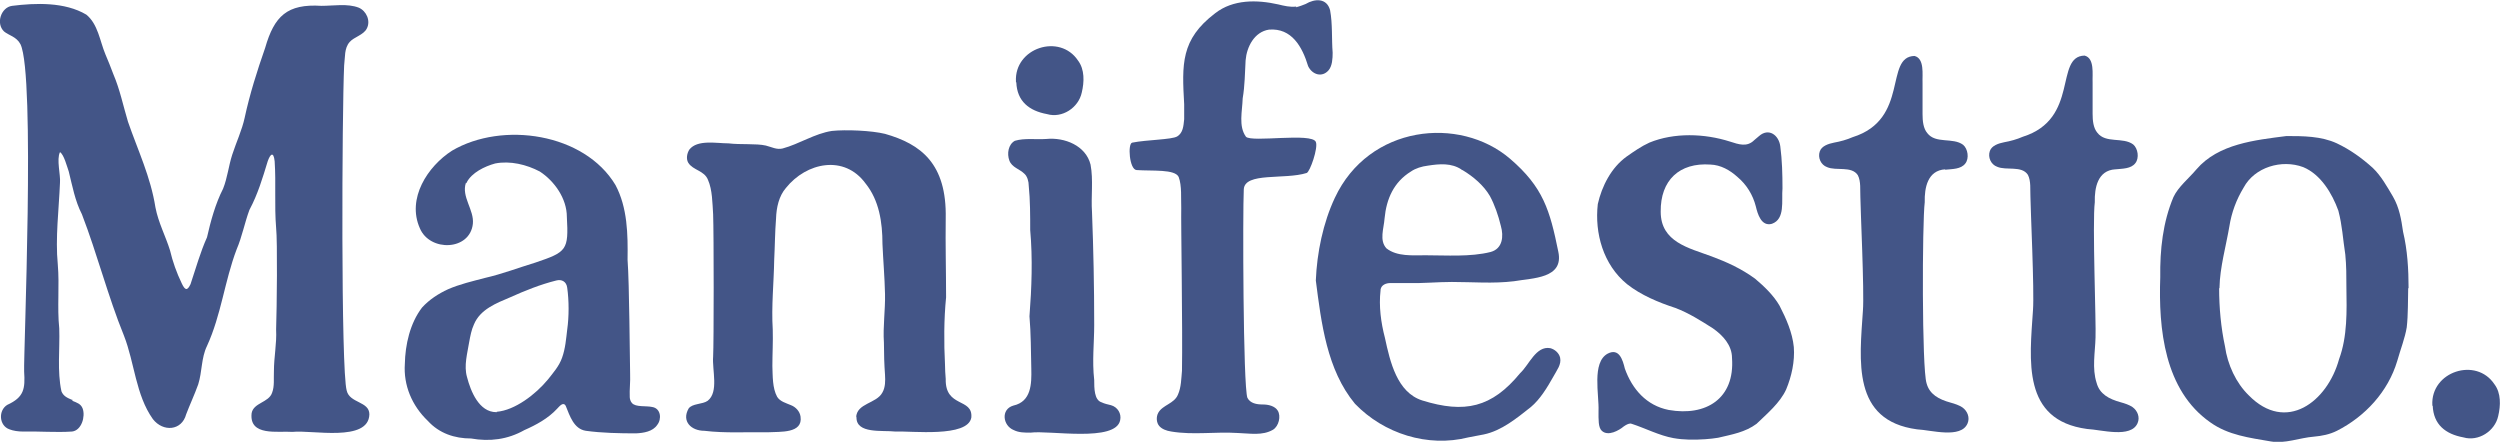 <?xml version="1.0" encoding="UTF-8"?>
<svg xmlns="http://www.w3.org/2000/svg" version="1.1" viewBox="0 0 683.6 120.8">
  <defs>
    <style>
      .cls-1 {
        fill: #435587;
      }
    </style>
  </defs>
  <!-- Generator: Adobe Illustrator 28.7.1, SVG Export Plug-In . SVG Version: 1.2.0 Build 142)  -->
  <g>
    <g id="Capa_2">
      <g id="Capa_1-2">
        <g>
          <g>
            <path class="cls-1" d="M19.8,109.6c1.2.5,2.3.8,2.8,2.1.8,2.2-.3,6-2.9,6.3-4.4.3-8.9-.1-13.5,0-1.2,0-2.6-.2-3.6-.6-2.9-1-3.1-5.2-.6-6.7,4.6-2.1,4.9-4.4,4.6-9.1-.2-4.6,3.1-81.1-1-89.5-1.1-2.1-3.2-2.4-4.5-3.5C-1.2,6.4.3,2,3.3,1.6c6.4-.8,14.4-1.1,20.3,2.4,3.2,2.6,3.7,7.2,5.2,10.8.8,1.9,1.5,3.6,2.2,5.5,1.8,4.2,2.7,8.7,4,13,2.7,7.8,6.2,15.1,7.5,23.4.8,4.2,2.8,7.9,4,11.8.7,3,1.8,6.1,3.2,9,.9,1.9,1.5,2.1,2.4.2,1.5-4.5,2.7-8.8,4.5-12.8,1-4.4,2.3-9.2,4.4-13.3,1.2-3,1.5-6.2,2.5-9.3,1.1-3.4,2.7-6.8,3.4-10.1,1.4-6.5,3.4-12.8,5.6-19.1,2.5-8.7,6-12.1,15.4-11.5,3.3,0,7.1-.7,10.2.5,2.1.9,3.3,3.6,2.2,5.7-.9,1.8-3.5,2.3-4.7,3.7-1.5,1.7-1.2,4.1-1.5,6.4-.6,13.2-.9,83.3.7,88.9.8,3.5,6.2,2.9,6.2,6.5-.2,7.7-15.8,4.2-21,4.8-4-.3-11.9,1.3-11.2-5.1.5-2.9,4.7-2.9,5.6-5.6.7-1.8.4-3.9.5-5.9,0-3.9.8-7.5.6-11.4.2-5.8.4-24.1,0-27.8-.5-6.1,0-12.2-.4-18.2-.3-2.8-1.2-2-1.9,0-1.4,4.6-2.7,9-5,13.3-1.3,3.5-2,7.3-3.5,10.8-3.3,8.7-4.2,17.9-8.1,26.4-1.6,3.3-1.3,7-2.4,10.5-1,2.8-2.4,5.8-3.3,8.2-1.2,4.5-6.3,4.9-9.1,1.3-4.7-6.6-5-15.4-7.9-22.8-4.4-10.8-7.3-22.3-11.5-33.2-1.9-3.7-2.6-7.7-3.6-11.7-.5-1.4-1.3-4.6-2.4-5.3-1,2,.2,6.2,0,8.4-.3,7.3-1.3,15.1-.6,22.3.5,5.8-.2,11.7.4,17.5.2,5.6-.6,11.7.6,17.2.5,1.3,1.6,1.8,2.8,2.3h.2c0,0,0,0,0,0Z"/>
            <path class="cls-1" d="M127.4,50c-1.3,3.8,2.3,7.4,1.9,11.2-.8,7.4-11.8,7.7-14.5,1.2-3.6-8.1,2.1-16.9,8.8-21.2,13.8-8.1,36.2-4.8,44.7,9.4,3.3,6.2,3.4,13.5,3.3,20.4.5,6.6.6,27.4.7,31.2.1,2.2-.2,4.3-.1,6.4,0,.4.2,1.2.6,1.6,1,1.2,3.9.7,5.6,1.1,2.3.4,2.6,3.3,1.3,4.9-1.2,1.8-3.7,2.2-5.8,2.3-4.4,0-9.4-.1-13.7-.7-3.3-.5-4.4-4.1-5.5-6.8-.7-1.3-1.8.2-2.4.8-2.4,2.6-5.7,4.4-8.9,5.8-4.6,2.6-9.5,3.2-14.6,2.3-4.5,0-8.7-1.4-11.8-4.8-4.4-4.2-6.7-9.8-6.3-15.6.1-5.2,1.4-11.1,4.7-15.4,2-2.2,4.5-3.8,7.1-5,3.2-1.4,6.7-2.2,10.1-3.1,4.8-1.1,9.2-2.8,13.8-4.2,8.6-2.9,9.1-3.4,8.6-12.5,0-5-3.4-9.8-7.4-12.4-3.6-1.9-8.1-3-12.2-2.2-2.9.8-6.4,2.5-7.8,5.2v.2c0,0,0,0,0,0ZM135.8,112.6c5-.4,10.7-4.8,14-8.8,1.5-1.9,3.1-3.7,3.9-6,.9-2.5,1.1-5.2,1.4-7.7.5-3.5.5-7.9,0-11.4-.2-1.7-1.5-2.4-3-2-4.4,1.1-8.6,2.8-12.6,4.6-3.8,1.6-8.2,3.3-9.9,7.4-.7,1.5-1,3.2-1.3,4.8-.5,3.1-1.5,6.5-.6,9.6,1,3.9,3.3,9.6,8,9.6h.2,0Z"/>
            <path class="cls-1" d="M234.1,114.2c.1-4,5.6-3.8,7.2-6.9.8-1.4.8-3.2.7-4.8-.2-2.7-.3-5.7-.3-8.8-.3-4.4.4-8.9.3-13.3-.1-4.6-.5-9.1-.7-13.7,0-5.9-.9-11.9-4.6-16.5-5.8-8-16.2-5.8-21.8,1.2-1.9,2.2-2.6,5.3-2.7,8.4-.3,3.8-.3,7.4-.5,11.2-.1,6.3-.8,12.8-.4,19.1.1,3.4-.1,6.7-.1,10,.1,2.8,0,6,1.3,8.4.8,1.3,2.4,1.7,3.8,2.3,1.3.5,2.4,1.7,2.6,3.1.7,4.7-5.6,4.1-8.8,4.3-5.8-.1-11.8.3-17.5-.4-3.6,0-6.3-2.6-4.3-6.1,1-1.4,3.8-1.1,5.2-2.1,3.1-2.4,1.2-8.4,1.5-12.1.2-3.4.2-33.7,0-38.9-.2-3-.2-6.7-1.4-9.4-1-2.6-4.1-2.6-5.4-4.7-.6-1-.4-2.5.3-3.6,2.2-2.8,7.4-1.7,10.7-1.7,3.2.4,7.6,0,10.2.6,1.6.4,3,1.2,4.6.8,4.5-1.2,8.8-4.1,13.5-4.8,3.9-.4,10.8-.1,14.5.8,9.8,2.8,16.9,8.1,16.6,23.1-.1,7.3.1,14.3.1,21.6-.6,6-.6,12.5-.3,18.3,0,1.3.1,2.8.2,4-.2,8,7.5,5.1,7,10.6-1,5.5-16.4,3.6-20.8,3.8-3.5-.4-10.7.7-10.6-3.9h0c0-.1,0-.2,0-.2Z"/>
            <path class="cls-1" d="M299.2,88.8c0,5.1-.6,9.8,0,15.1,0,2.2,0,5.5,2,6.1.8.4,1.8.6,2.6.8,1.8.5,2.9,2.3,2.5,4.1-1.2,6.1-19.4,2.7-24.5,3.4-1.7,0-3.2,0-4.6-.7-3-1.2-3.6-5.7-.1-6.7,4.9-1.1,5-5.9,4.9-10.1-.1-4.6-.1-9.7-.5-14.3.6-7.8.9-15.8.2-23.6,0-3.9,0-8.2-.4-12.1,0-1.2-.4-2.6-1.2-3.3-1.3-1.3-3.4-1.7-4.1-3.6-.7-1.9-.3-4.4,1.5-5.4,2.7-.8,5.7-.3,8.6-.5,5-.5,10.8,1.8,12.1,7,.8,4.2.1,8.7.4,13,.4,10.4.6,20.3.6,30.6v.2h0ZM277.9,22.5c.2,5.2,3.5,7.8,8.4,8.7,4.1,1.2,8.6-1.7,9.5-5.9.7-2.9.8-6.3-1-8.7-5-7.6-17.5-3.5-17,5.7v.2h0Z"/>
            <path class="cls-1" d="M354.3,2c.9-.2,2-.6,2.7-.9,2.5-1.5,5.8-1.7,6.7,1.7.7,3.7.4,7.9.7,11.6,0,1.6-.1,3.6-1.1,4.8-1.8,2.1-4.5,1.2-5.6-1.1-1.6-5.3-4.5-10.5-10.7-10-4,.6-6.1,4.7-6.4,8.4-.2,3.4-.2,6.9-.8,10.4-.1,3.5-1.2,7.6.9,10.5,1.6,1.6,18-1.2,19.1,1.4.7,1.6-1.6,8.2-2.5,8.5-6,1.9-17-.3-17.2,4.5-.3,5.8-.2,53.9,1,57,.8,1.5,2.5,1.8,4.2,1.8,1.5,0,3.3.4,4.1,1.7.9,1.5.3,4.2-1.3,5.2-2.9,1.7-6.4,1-9.6.9-6.2-.4-12.2.6-18.2-.4-1.4-.2-2.6-.7-3.3-1.5-.8-.9-.9-2.5-.3-3.6,1.2-2.2,4.4-2.5,5.4-5,.9-2,.9-4.4,1.1-6.5.2-11.2-.3-40.9-.2-44.5-.1-2.7.2-6.1-.7-8.5-1-2.2-7.2-1.6-11.5-1.9-2-.1-2.5-7.3-1.2-7.5,4-.8,10.8-.8,12.3-1.7,1.6-1,1.7-2.8,1.9-4.7,0-1.5,0-2.6,0-4.1-.6-10.9-1-17.7,8.5-24.9,4.9-3.8,11.4-3.7,17.2-2.4,1.6.4,3.4.8,4.8.6h.2s0,0,0,0Z"/>
            <path class="cls-1" d="M377.5,79.4c-.5,4.3.1,8.8,1.2,13,1.4,6.5,3.3,14.9,10.2,17.1,11.6,3.6,19,2,26.8-7.5,2.4-2.2,4.3-7.5,8.2-6.8,1.2.3,2.4,1.3,2.7,2.6.4,1.9-.9,3.4-1.8,5.1-1.8,3.2-3.7,6.3-6.2,8.4-3.8,3-8,6.5-12.9,7.5-1.4.3-2.8.5-4.2.8-11.1,2.8-23.1-1-31-9.2-7.7-9.3-9.2-22.1-10.7-33.7.3-7.6,2-15.8,5.2-22.6,9.3-19.9,34.1-22.5,47.9-10.7,9.1,7.8,10.9,14.1,13.2,25.4,1.6,7.4-7,7.2-12.1,8.1-5.7.7-11.3.2-17,.2-4,0-7.8.4-11.8.3-1.8,0-3.3,0-5,0-1.2,0-2.5.5-2.7,1.8h0c0,.1,0,.2,0,.2ZM399.7,46.4c-2.8-1.9-6.1-1.6-9.3-1.1-1.6.2-3.3.7-4.6,1.6-4.7,2.9-6.7,7.5-7.2,12.8-.2,2.8-1.5,6,.5,8.2,2.9,2.3,7.2,1.9,10.7,1.9,5.6,0,12.3.5,17.8-.9,3.3-.9,3.6-4.3,2.8-7.1-.7-2.9-1.7-5.8-3-8.2-1.7-2.9-4.5-5.3-7.5-7.1h-.2Z"/>
            <path class="cls-1" d="M446,115.8c-.8,0-1.4.4-2,.8-1.3,1.1-4.3,2.8-6,1.2-1-.9-.9-3.1-.9-5.4.2-4.4-1.9-13.3,2.5-15.7,3.1-1.6,4.1,1.6,4.7,4.1,2,5.6,5.9,10.1,12,11.3,10.2,1.8,18.1-3.1,17.3-14.2,0-3.5-2.5-6.2-5.2-8.1-3.3-2.1-6.6-4.2-10.3-5.6-4.6-1.5-9.4-3.5-13.2-6.5-6.5-5.3-8.9-13.9-8-21.9,1.1-4.9,3.7-10,7.9-13,2-1.4,4-2.8,6.2-3.8,6.8-2.8,15.1-2.5,22-.3,2.5.8,4.7,1.6,6.7-.4.6-.5.7-.6,1.3-1.1,2.6-2.3,5.4-.3,5.8,2.8.5,3.8.6,7.7.6,11.5-.3,3.4.8,8.4-2.9,9.7-2.9.8-3.9-2.7-4.4-4.8-.8-3.1-2.5-5.9-5-8-2.1-1.9-4.6-3.3-7.4-3.4-8.5-.6-13.7,4.3-13.6,12.9,0,8.3,7.7,9.9,13.9,12.2,4.3,1.6,8.2,3.4,11.9,6.1,2.5,2.1,5.1,4.6,6.7,7.4,1.8,3.5,3.5,7.3,3.9,11.3.3,3.9-.6,8-2.1,11.6-1.7,3.7-5.2,6.6-8.1,9.4-3.1,2.3-6.7,2.9-10.5,3.8-1.1.2-2.3.3-3.5.4-3,.2-5.9.2-8.7-.3-3.9-.7-7.7-2.7-11.4-3.9h-.1Z"/>
            <path class="cls-1" d="M531.9,46.3c-4.8.3-5.7,5-5.6,9-.7,5.5-.8,45.5.5,49.5.8,3,3.3,4.4,6.6,5.3,1.1.3,2.3.7,3.2,1.3,1.4,1,2.1,2.8,1.4,4.4-1.8,4.2-9.9,1.8-13.8,1.6-17.9-2.4-15.7-18.8-14.8-32.5.4-5.2-.7-28.4-.7-31-.1-1.9.2-4.3-.7-6-1.7-2.6-5.9-1.1-8.4-2.2-1.7-.6-2.6-2.6-2-4.3.5-1.5,2.4-2.1,3.9-2.4,1.7-.3,3.5-.8,5.1-1.5,15.6-4.9,8.6-22,16.9-22.2,2.8.7,2.1,5.1,2.2,7.4,0,2.8,0,5.7,0,8.5,0,1.9.2,3.9,1.3,5.2,2.3,3,7,1.1,9.8,3.2,1.3,1.1,1.7,3.7.6,5.1-1.2,1.6-3.6,1.5-5.4,1.7h-.2s0,0,0,0Z"/>
            <path class="cls-1" d="M578.4,46.3c-4.8.3-5.7,5-5.6,9-.7,5.5.4,33.4.2,37-.1,4.1-1,8.4.3,12.4.8,3,3.3,4.4,6.6,5.3,1.1.3,2.3.7,3.2,1.3,1.4,1,2.1,2.8,1.4,4.4-1.8,4.2-9.9,1.8-13.8,1.6-17.9-2.4-15.7-18.8-14.8-32.5.4-5.2-.7-28.4-.7-31-.1-1.9.2-4.3-.7-6-1.7-2.6-5.9-1.1-8.4-2.2-1.7-.6-2.6-2.6-2-4.3.5-1.5,2.4-2.1,3.9-2.4,1.7-.3,3.5-.8,5.1-1.5,15.6-4.9,8.6-22,16.9-22.2,2.8.7,2.1,5.1,2.2,7.4,0,2.8,0,5.7,0,8.5,0,1.9.2,3.9,1.3,5.2,2.3,3,7,1.1,9.8,3.2,1.3,1.1,1.7,3.7.6,5.1-1.2,1.6-3.6,1.5-5.4,1.7h-.2s0,0,0,0Z"/>
            <path class="cls-1" d="M658.5,78.7c-.1,3.3,0,7.3-.4,10.8-.5,3-1.7,6-2.6,9.2-2.5,8.4-8.8,15.2-16.5,19.1-2,1-4.1,1.4-6.3,1.6-3.9.3-7.9,2-11.8,1.3-5.8-1-11.6-1.7-16.5-5.2-12.6-8.8-14.2-25.6-13.7-39.7-.1-7.5.7-15,3.6-21.9,1.3-2.8,4.2-5.1,6.3-7.6,6-7,16.1-8,24.6-9.1,4.5,0,9.5,0,13.8,2,3.6,1.7,6.8,4,9.8,6.7,2.3,2.2,3.9,5.1,5.5,7.8,1.8,3.1,2.3,6.3,2.8,9.7,1.2,5,1.5,10.3,1.5,15.3v.2h0ZM606.8,78.8c0,5.3.5,10.8,1.6,15.9.7,5,3,10,6.5,13.4,10.2,10.4,21.5,1.8,24.7-9.9,2.3-6.2,2.1-13.2,2-19.7,0-2.9,0-5.9-.3-8.9-.7-4.5-.8-7.8-1.9-12-1.7-4.7-4.8-9.9-9.6-11.9-5.9-2.2-13.3,0-16.3,5.6-2,3.3-3.3,6.8-3.9,10.6-.9,5.3-2.6,11.3-2.7,16.7v.2Z"/>
          </g>
          <path class="cls-1" d="M665.2,110.9c.2,5.2,3.5,7.8,8.4,8.7,4.1,1.2,8.6-1.7,9.5-5.8.7-2.9.8-6.3-1-8.7-5-7.6-17.5-3.5-17,5.7v.2h0Z"/>
        </g>
      </g>
    </g>
  </g>
</svg>